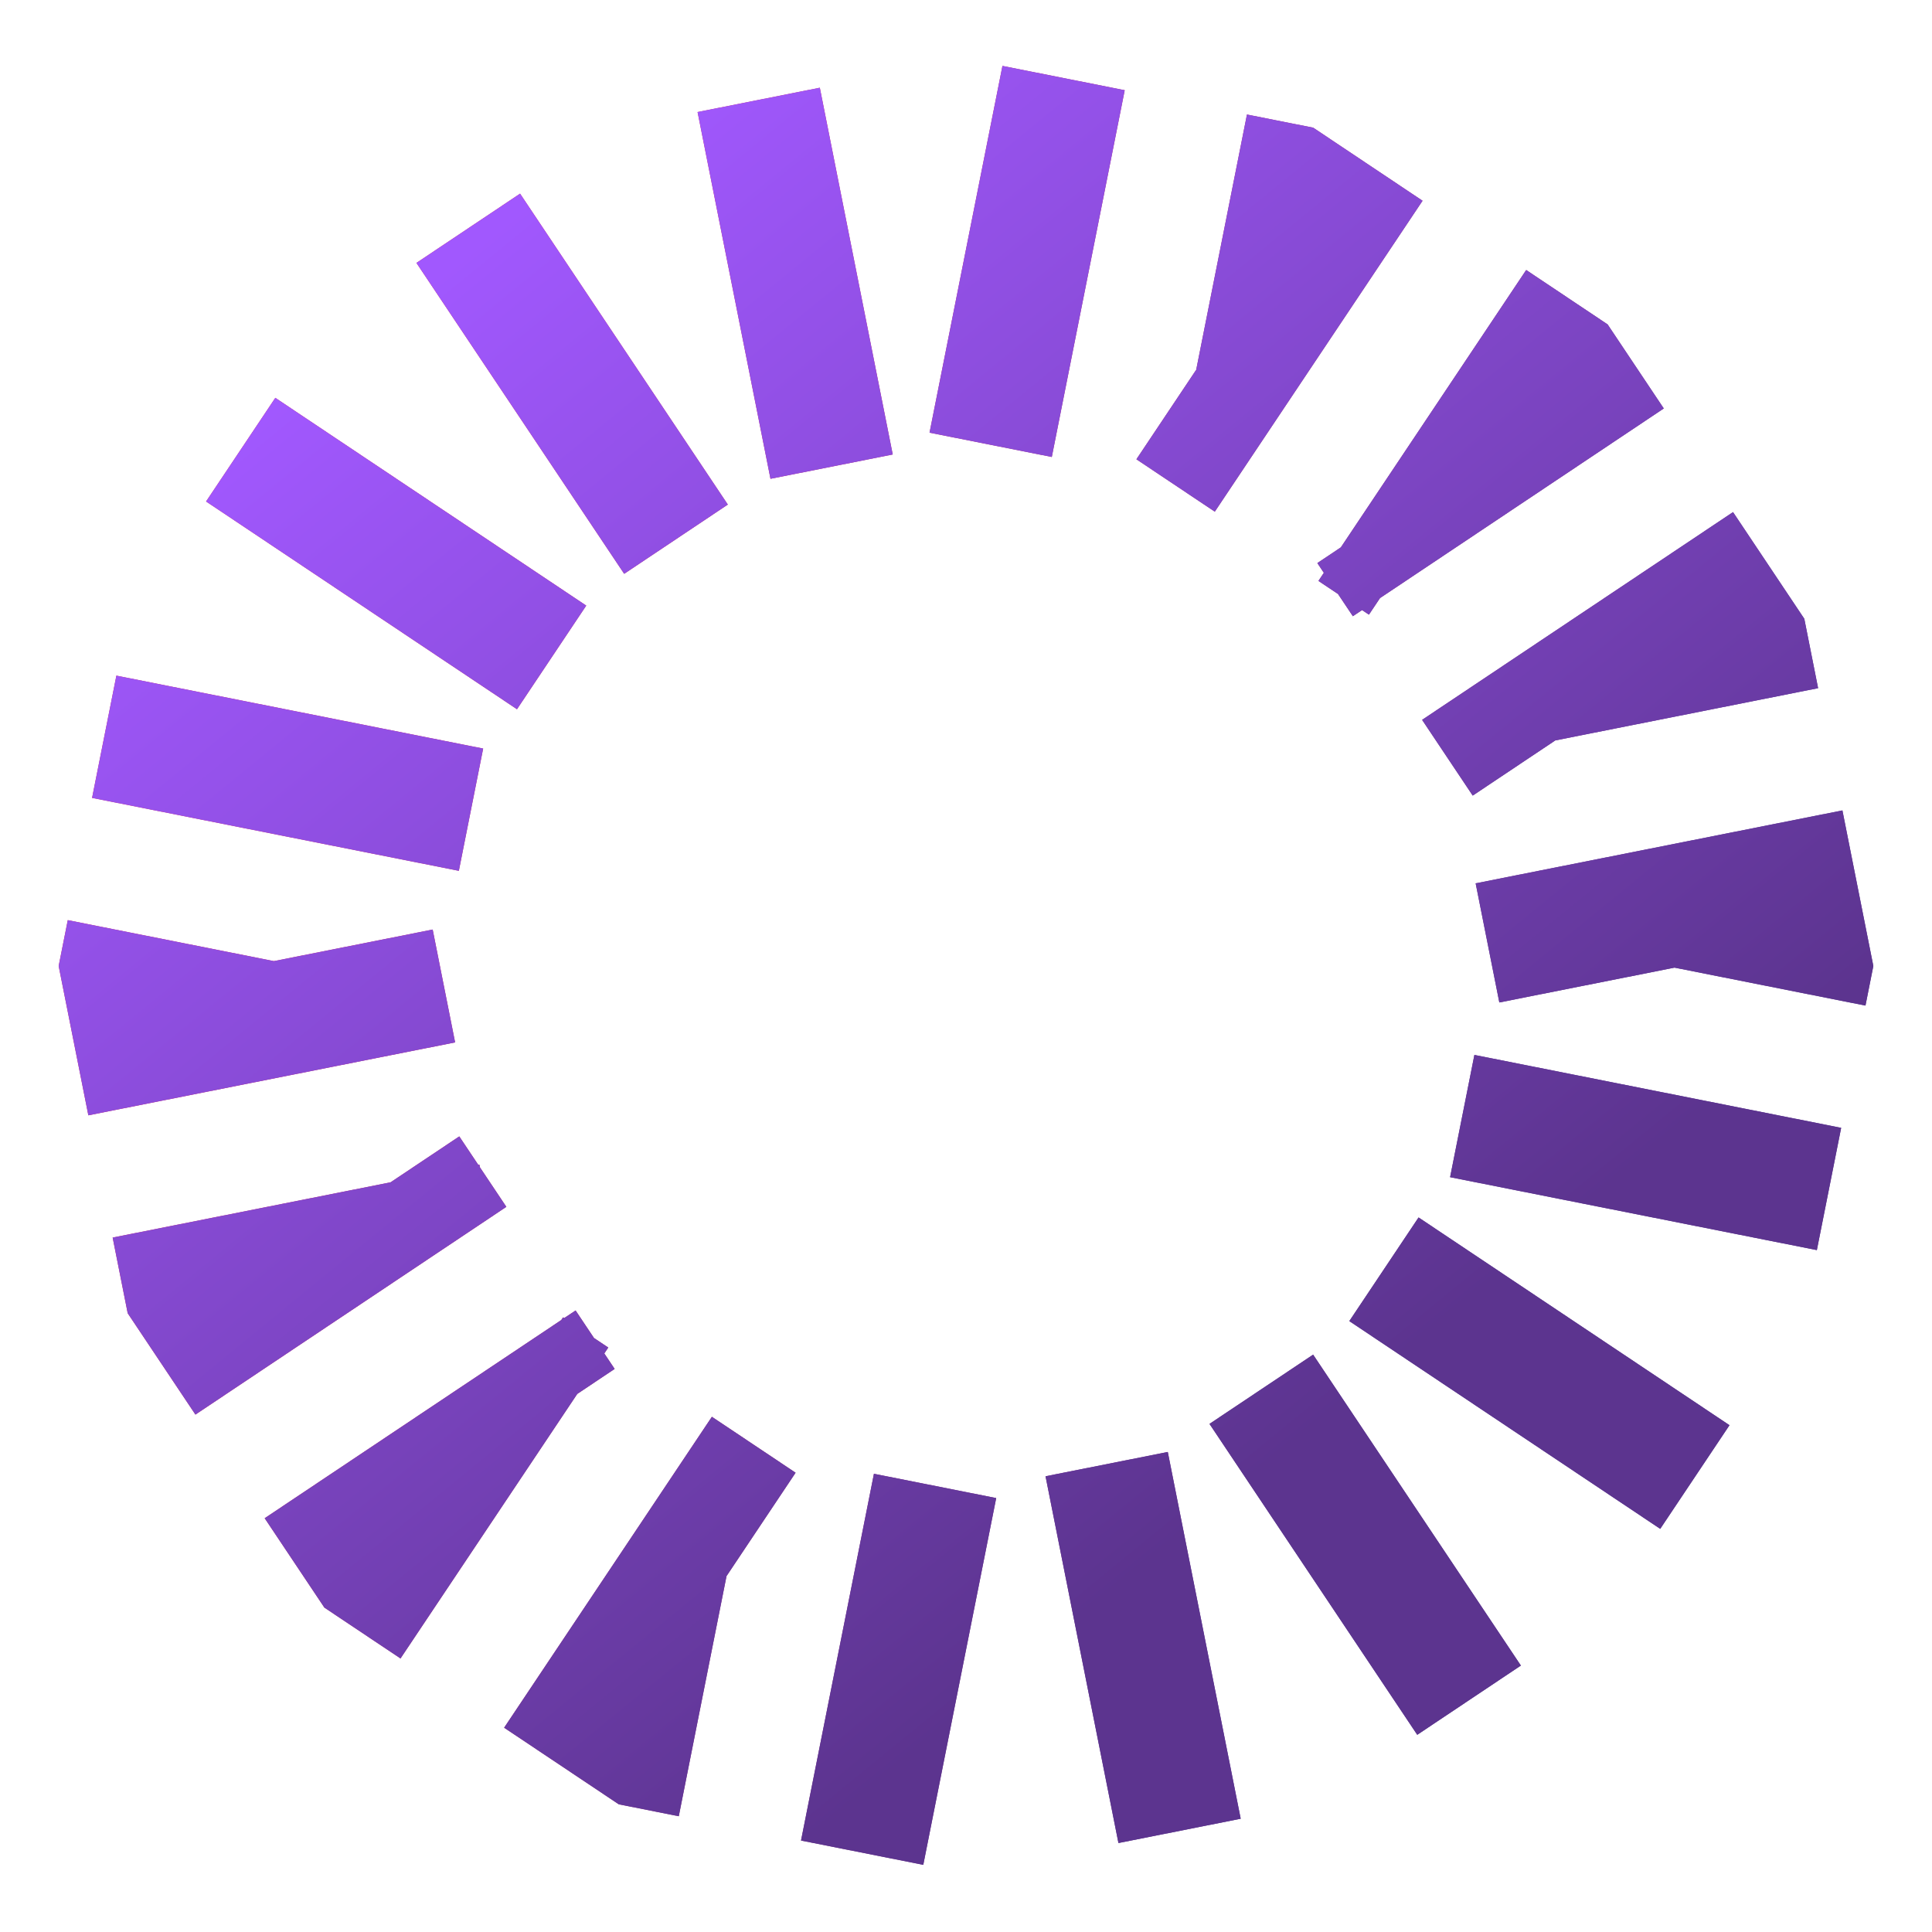 <?xml version="1.0" encoding="UTF-8"?> <svg xmlns="http://www.w3.org/2000/svg" width="31" height="31" viewBox="0 0 31 31" fill="none"> <path d="M15.5 4L19.901 4.875L23.632 7.368L26.125 11.099L27 15.5L26.125 19.901L23.632 23.632L19.901 26.125L15.5 27L11.099 26.125L7.368 23.632L4.875 19.901L4 15.5L4.875 11.099L7.368 7.368L11.099 4.875L15.5 4Z" stroke="url(#paint0_linear_7_331)" stroke-width="6" stroke-dasharray="2 2"></path> <path d="M15.5 4L19.901 4.875L23.632 7.368L26.125 11.099L27 15.5L26.125 19.901L23.632 23.632L19.901 26.125L15.5 27L11.099 26.125L7.368 23.632L4.875 19.901L4 15.5L4.875 11.099L7.368 7.368L11.099 4.875L15.5 4Z" stroke="url(#paint1_linear_7_331)" stroke-width="6" stroke-dasharray="2 2"></path> <defs> <linearGradient id="paint0_linear_7_331" x1="27" y1="23.167" x2="5.917" y2="11.188" gradientUnits="userSpaceOnUse"> <stop offset="0.18" stop-color="#5C348F"></stop> <stop offset="1" stop-color="#DF1656"></stop> </linearGradient> <linearGradient id="paint1_linear_7_331" x1="24.395" y1="26.238" x2="6.732" y2="4.635" gradientUnits="userSpaceOnUse"> <stop offset="0.167" stop-color="#5C348F"></stop> <stop offset="1" stop-color="#A158FE"></stop> </linearGradient> </defs> </svg> 